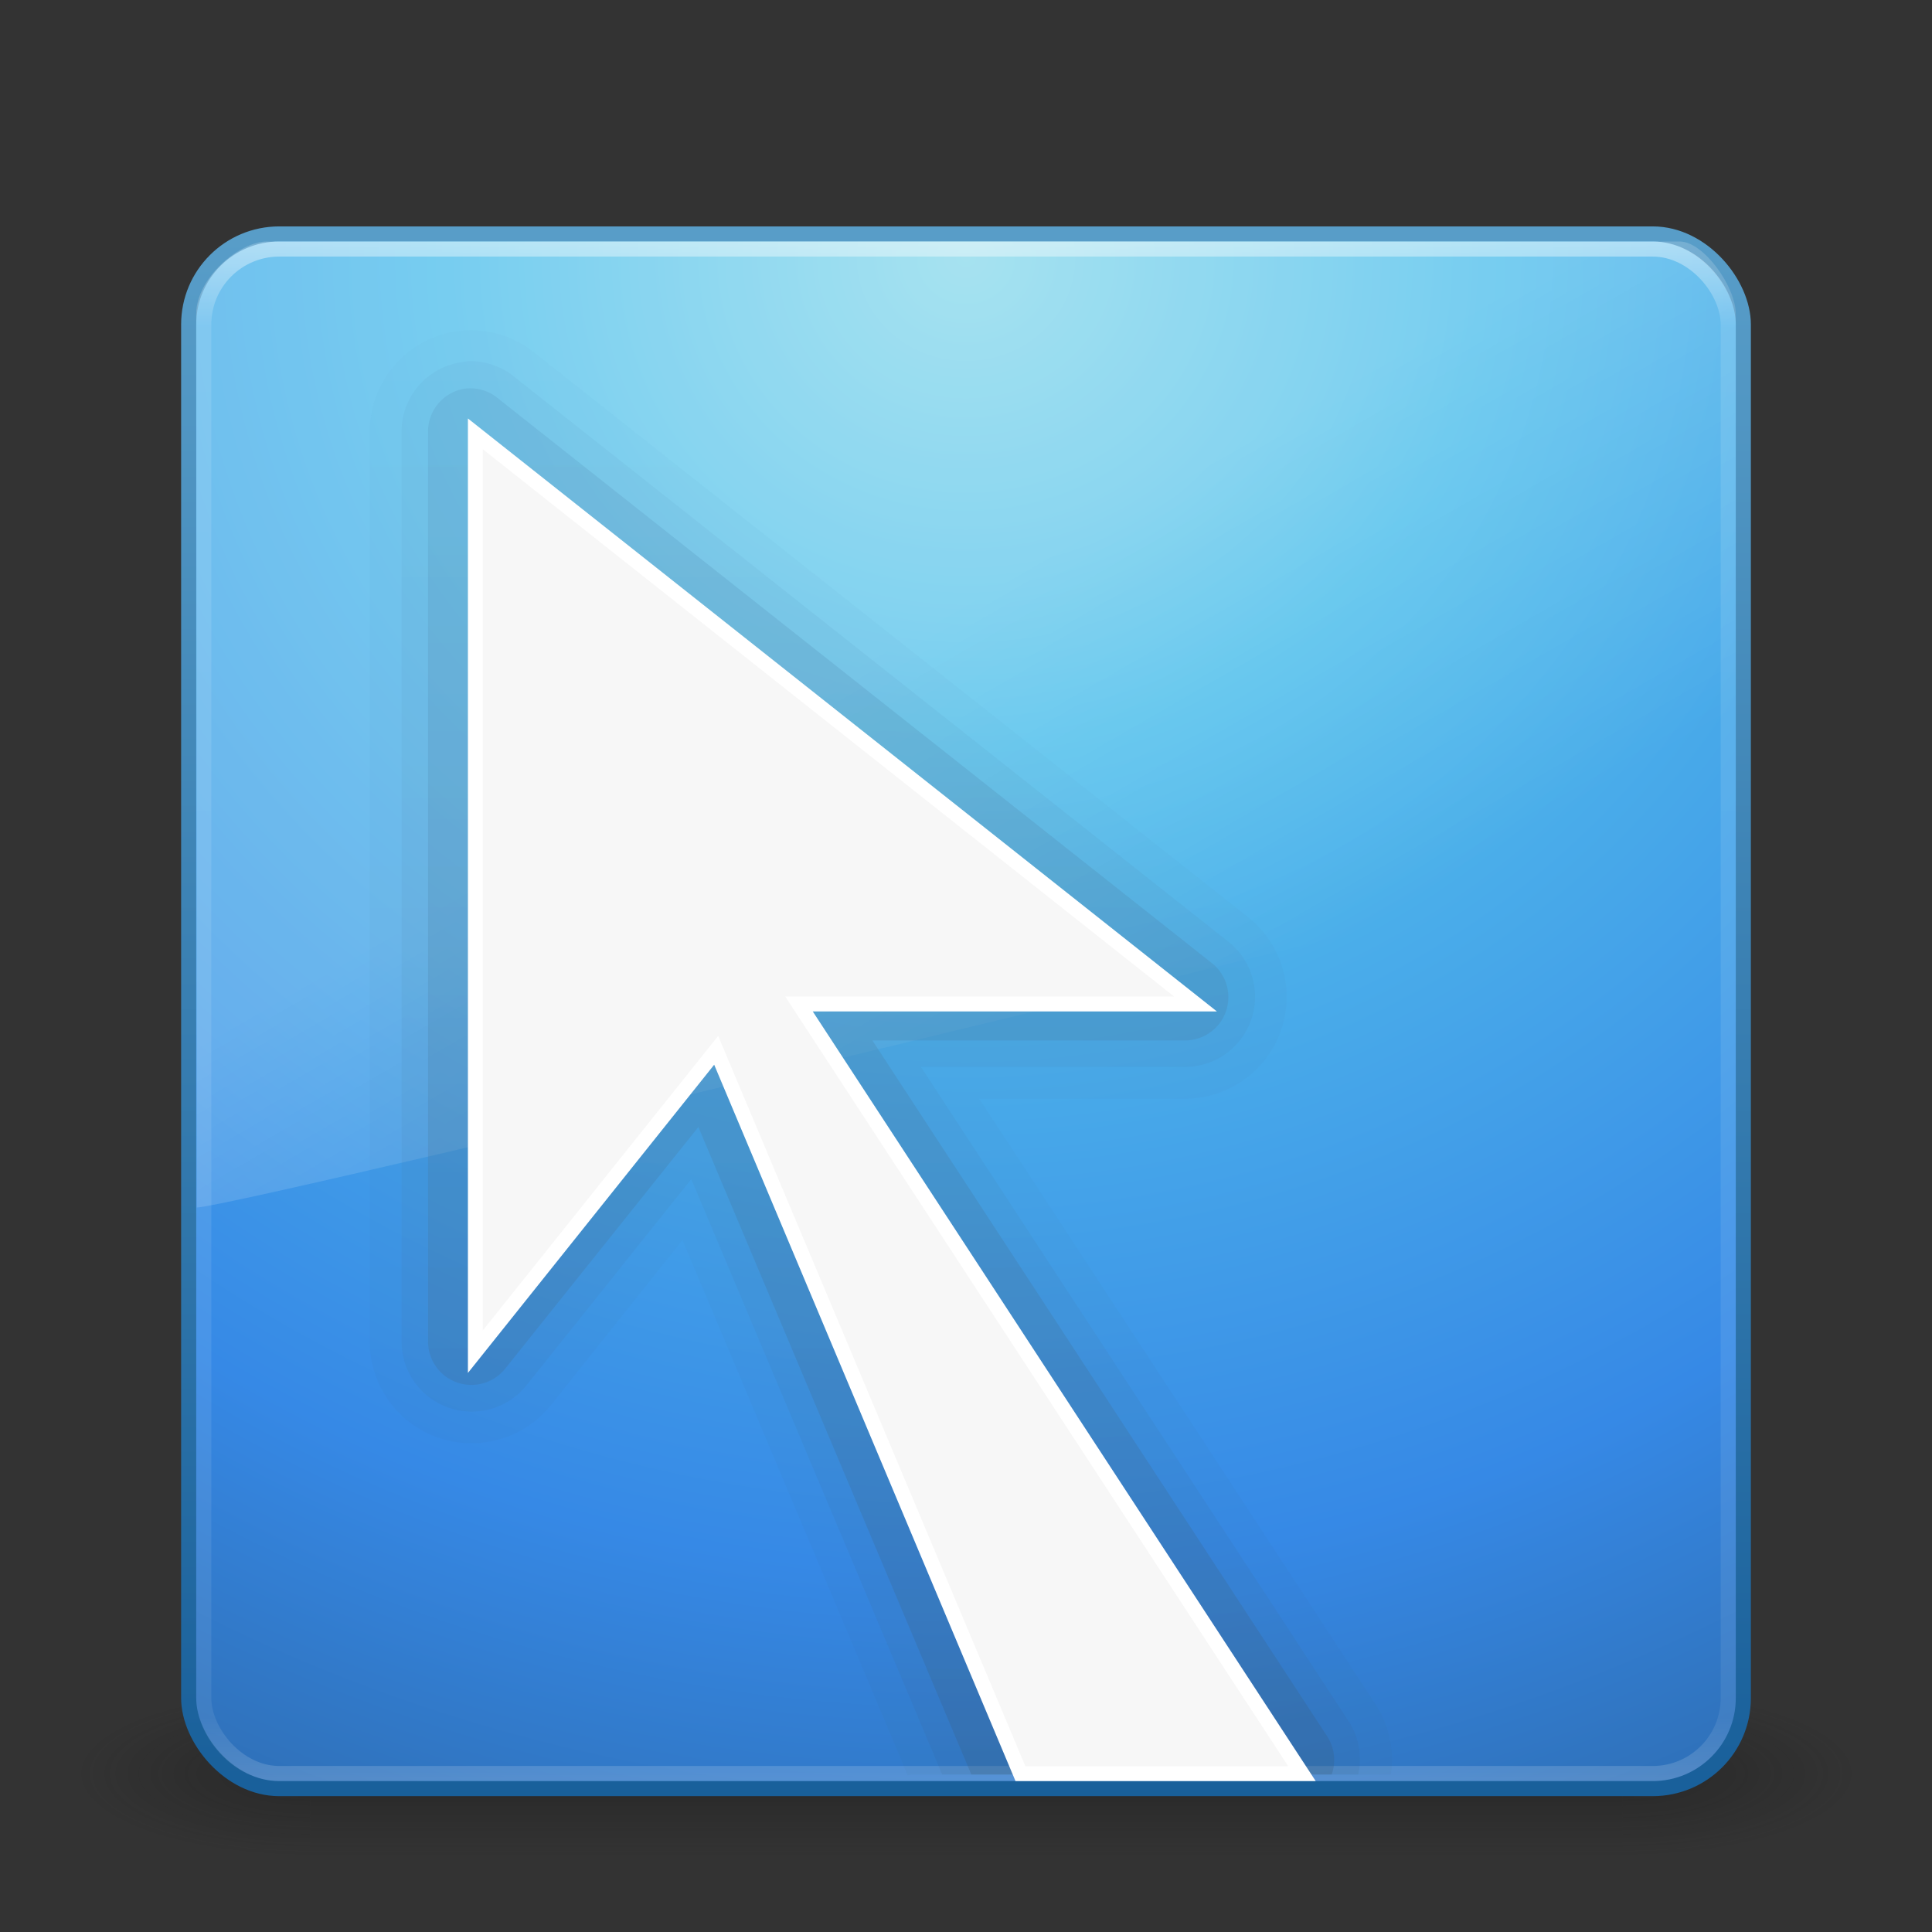 <?xml version="1.0" encoding="UTF-8" standalone="no"?>
<!-- Created with Inkscape (http://www.inkscape.org/) -->

<svg
   xmlns:dc="http://purl.org/dc/elements/1.1/"
   xmlns:cc="http://creativecommons.org/ns#"
   xmlns:rdf="http://www.w3.org/1999/02/22-rdf-syntax-ns#"
   xmlns:svg="http://www.w3.org/2000/svg"
   xmlns="http://www.w3.org/2000/svg"
   xmlns:xlink="http://www.w3.org/1999/xlink"
   xmlns:sodipodi="http://sodipodi.sourceforge.net/DTD/sodipodi-0.dtd"
   xmlns:inkscape="http://www.inkscape.org/namespaces/inkscape"
   width="128"
   height="128"
   id="svg3249"
   version="1.1"
   inkscape:version="0.48.3.1 r9886"
   sodipodi:docname="ccsm.svg">
  <rect width="100%" height="100%" fill="#333333" stroke="none"/>
  <defs
     id="defs3251">
    <linearGradient
       inkscape:collect="always"
       xlink:href="#linearGradient3707-319-631-407-1-846-4"
       id="linearGradient3156"
       gradientUnits="userSpaceOnUse"
       gradientTransform="matrix(2.641,0,0,2.641,0.615,-63.026)"
       x1="19.875"
       y1="44.52"
       x2="19.875"
       y2="5.25" />
    <linearGradient
       id="linearGradient3707-319-631-407-1-846-4">
      <stop
         offset="0"
         style="stop-color:#365a7c;stop-opacity:1"
         id="stop3788-5" />
      <stop
         offset="1"
         style="stop-color:#5ea1ca;stop-opacity:1;"
         id="stop3790-9" />
    </linearGradient>
    <linearGradient
       inkscape:collect="always"
       xlink:href="#linearGradient3707-319-631-407-1-846-4-8"
       id="linearGradient3159"
       gradientUnits="userSpaceOnUse"
       gradientTransform="matrix(2.641,0,0,2.641,0.615,-63.026)"
       x1="19.875"
       y1="44.52"
       x2="19.875"
       y2="5.25" />
    <linearGradient
       id="linearGradient3707-319-631-407-1-846-4-8">
      <stop
         offset="0"
         style="stop-color:#365a7c;stop-opacity:1"
         id="stop3788-5-5" />
      <stop
         offset="1"
         style="stop-color:#5ea1ca;stop-opacity:1;"
         id="stop3790-9-0" />
    </linearGradient>
    <linearGradient
       inkscape:collect="always"
       xlink:href="#linearGradient3707-319-631-407-1-846-4-9"
       id="linearGradient3162"
       gradientUnits="userSpaceOnUse"
       gradientTransform="matrix(2.641,0,0,2.641,0.615,-63.026)"
       x1="19.875"
       y1="44.52"
       x2="19.875"
       y2="5.25" />
    <linearGradient
       id="linearGradient3707-319-631-407-1-846-4-9">
      <stop
         offset="0"
         style="stop-color:#365a7c;stop-opacity:1"
         id="stop3788-5-1" />
      <stop
         offset="1"
         style="stop-color:#5ea1ca;stop-opacity:1;"
         id="stop3790-9-8" />
    </linearGradient>
    <linearGradient
       inkscape:collect="always"
       xlink:href="#linearGradient8265-821-176-38-919-66-249-7-7"
       id="linearGradient3165"
       gradientUnits="userSpaceOnUse"
       gradientTransform="matrix(2.214,0,0,3.47,10.75,-67.821)"
       x1="16.626"
       y1="15.298"
       x2="20.055"
       y2="24.628" />
    <linearGradient
       id="linearGradient8265-821-176-38-919-66-249-7-7">
      <stop
         offset="0"
         style="stop-color:#ffffff;stop-opacity:1"
         id="stop2687-1-9" />
      <stop
         offset="1"
         style="stop-color:#ffffff;stop-opacity:0"
         id="stop2689-5-4" />
    </linearGradient>
    <linearGradient
       y2="43"
       x2="24"
       y1="5"
       x1="24"
       gradientTransform="matrix(2.73,0,0,2.73,-1.514,-62.513)"
       gradientUnits="userSpaceOnUse"
       id="linearGradient3128"
       xlink:href="#linearGradient3924"
       inkscape:collect="always" />
    <linearGradient
       id="linearGradient3924">
      <stop
         id="stop3926"
         style="stop-color:#ffffff;stop-opacity:1;"
         offset="0" />
      <stop
         offset="0.063"
         style="stop-color:#ffffff;stop-opacity:0.235;"
         id="stop3928" />
      <stop
         id="stop3930"
         style="stop-color:#ffffff;stop-opacity:0.157;"
         offset="0.951" />
      <stop
         id="stop3932"
         style="stop-color:#ffffff;stop-opacity:0.392;"
         offset="1" />
    </linearGradient>
    <radialGradient
       inkscape:collect="always"
       xlink:href="#linearGradient2867-449-88-871-390-598-476-591-434-148-57-177"
       id="radialGradient3171"
       gradientUnits="userSpaceOnUse"
       gradientTransform="matrix(5.1311087e-8,6.172,-6.529,-1.1371274e-7,119.171,-93.225)"
       cx="7.496"
       cy="8.45"
       fx="7.496"
       fy="8.45"
       r="20" />
    <linearGradient
       id="linearGradient2867-449-88-871-390-598-476-591-434-148-57-177">
      <stop
         id="stop3750"
         style="stop-color:#90dbec;stop-opacity:1;"
         offset="0" />
      <stop
         id="stop3752"
         style="stop-color:#55c1ec;stop-opacity:1;"
         offset="0.262" />
      <stop
         id="stop3754"
         style="stop-color:#3689e6;stop-opacity:1;"
         offset="0.705" />
      <stop
         id="stop3756"
         style="stop-color:#2b63a0;stop-opacity:1;"
         offset="1" />
    </linearGradient>
    <linearGradient
       inkscape:collect="always"
       xlink:href="#linearGradient3707-319-631-407-324"
       id="linearGradient3173"
       gradientUnits="userSpaceOnUse"
       gradientTransform="matrix(2.641,0,0,2.641,0.615,-60.385)"
       x1="24"
       y1="44"
       x2="24"
       y2="3.899" />
    <linearGradient
       id="linearGradient3707-319-631-407-324">
      <stop
         id="stop3760"
         style="stop-color:#185f9a;stop-opacity:1;"
         offset="0" />
      <stop
         id="stop3762"
         style="stop-color:#599ec9;stop-opacity:1;"
         offset="1" />
    </linearGradient>
    <radialGradient
       cx="4.993"
       cy="43.5"
       r="2.5"
       fx="4.993"
       fy="43.5"
       id="radialGradient2455"
       xlink:href="#linearGradient3688-166-749"
       gradientUnits="userSpaceOnUse"
       gradientTransform="matrix(2.004,0,0,1.4,27.988,-17.4)" />
    <linearGradient
       id="linearGradient3688-166-749">
      <stop
         id="stop2883"
         style="stop-color:#181818;stop-opacity:1"
         offset="0" />
      <stop
         id="stop2885"
         style="stop-color:#181818;stop-opacity:0"
         offset="1" />
    </linearGradient>
    <radialGradient
       cx="4.993"
       cy="43.5"
       r="2.5"
       fx="4.993"
       fy="43.5"
       id="radialGradient2457"
       xlink:href="#linearGradient3688-464-309"
       gradientUnits="userSpaceOnUse"
       gradientTransform="matrix(2.004,0,0,1.4,-20.012,-104.4)" />
    <linearGradient
       id="linearGradient3688-464-309">
      <stop
         id="stop2889"
         style="stop-color:#181818;stop-opacity:1"
         offset="0" />
      <stop
         id="stop2891"
         style="stop-color:#181818;stop-opacity:0"
         offset="1" />
    </linearGradient>
    <linearGradient
       x1="25.058"
       y1="47.028"
       x2="25.058"
       y2="39.999"
       id="linearGradient2459"
       xlink:href="#linearGradient3702-501-757"
       gradientUnits="userSpaceOnUse" />
    <linearGradient
       id="linearGradient3702-501-757">
      <stop
         id="stop2895"
         style="stop-color:#181818;stop-opacity:0"
         offset="0" />
      <stop
         id="stop2897"
         style="stop-color:#181818;stop-opacity:1"
         offset="0.5" />
      <stop
         id="stop2899"
         style="stop-color:#181818;stop-opacity:0"
         offset="1" />
    </linearGradient>
  </defs>
  <sodipodi:namedview
     id="base"
     pagecolor="#ffffff"
     bordercolor="#666666"
     borderopacity="1.0"
     inkscape:pageopacity="0.0"
     inkscape:pageshadow="2"
     inkscape:zoom="1.4998398"
     inkscape:cx="64"
     inkscape:cy="64"
     inkscape:current-layer="layer1"
     showgrid="true"
     inkscape:document-units="px"
     inkscape:grid-bbox="true"
     inkscape:window-width="1280"
     inkscape:window-height="753"
     inkscape:window-x="0"
     inkscape:window-y="24"
     inkscape:window-maximized="1" />
  <g
     id="layer1"
     inkscape:label="Layer 1"
     inkscape:groupmode="layer"
     transform="translate(0,64)">
    <g
       transform="matrix(2.95,0,0,1.222,-6.8,1.556)"
       id="g2036"
       style="display:inline">
      <g
         transform="matrix(1.053,0,0,1.286,-1.263,-13.429)"
         id="g3712"
         style="opacity:0.4">
        <rect
           width="5"
           height="7"
           x="38"
           y="40"
           id="rect2801"
           style="fill:url(#radialGradient2455);fill-opacity:1;stroke:none" />
        <rect
           width="5"
           height="7"
           x="-10"
           y="-47"
           transform="scale(-1,-1)"
           id="rect3696"
           style="fill:url(#radialGradient2457);fill-opacity:1;stroke:none" />
        <rect
           width="28"
           height="7"
           x="10"
           y="40"
           id="rect3700"
           style="fill:url(#linearGradient2459);fill-opacity:1;stroke:none" />
      </g>
    </g>
    <rect
       style="color:#000000;fill:url(#radialGradient3171);fill-opacity:1;fill-rule:nonzero;stroke:url(#linearGradient3173);stroke-width:1;stroke-linecap:round;stroke-linejoin:round;stroke-miterlimit:4;stroke-opacity:1;stroke-dasharray:none;stroke-dashoffset:0;marker:none;visibility:visible;display:inline;overflow:visible;enable-background:accumulate"
       id="rect5505-21"
       y="-48.5"
       x="12.5"
       ry="6"
       rx="6"
       height="103"
       width="103" />
    <rect
       style="opacity:0.5;fill:none;stroke:url(#linearGradient3128);stroke-width:1;stroke-linecap:round;stroke-linejoin:round;stroke-miterlimit:4;stroke-opacity:1;stroke-dasharray:none;stroke-dashoffset:0"
       id="rect6741-7"
       y="-47.5"
       x="13.5"
       ry="5"
       rx="5"
       height="101"
       width="101" />
    <path
       inkscape:connector-curvature="0"
       style="opacity:0.2;fill:url(#linearGradient3165);fill-opacity:1;fill-rule:evenodd;stroke:none"
       id="path3333"
       d="M 17.681,-48 C 15.858,-48 13,-45.567 13,-43.2 L 13.034,16 C 15.968,15.936 112.773,-7.592 115,-8.723 L 115,-43.2 c 0,-1.809 -2.133,-4.8 -3.712,-4.8 z"
       sodipodi:nodetypes="ccccccc" />
    <path
       inkscape:connector-curvature="0"
       style="opacity:0.05;color:#000000;fill:url(#linearGradient3162);fill-opacity:1;fill-rule:nonzero;stroke:none;stroke-width:1;marker:none;visibility:visible;display:inline;overflow:visible;enable-background:accumulate"
       d="m 30.993,-42.121 a 6.742,6.742 0 0 0 -6.496,6.73 l 0,60.278 a 6.742,6.742 0 0 0 11.997,4.214 l 8.72,-10.944 14.923,35.465 c 0.102,-0.005 0.189,-0.059 0.293,-0.059 l 31.719,0 A 6.742,6.742 0 0 0 91.155,48.94 L 64.878,8.794 l 13.694,0 a 6.742,6.742 0 0 0 4.155,-11.997 L 35.382,-40.658 a 6.742,6.742 0 0 0 -4.389,-1.463 z"
       id="path3993-8" />
    <path
       inkscape:connector-curvature="0"
       style="opacity:0.1;color:#000000;fill:url(#linearGradient3159);fill-opacity:1;fill-rule:nonzero;stroke:none;stroke-width:1;marker:none;visibility:visible;display:inline;overflow:visible;enable-background:accumulate"
       d="m 31.052,-40.073 a 4.65,4.65 0 0 0 -0.41,0.059 4.65,4.65 0 0 0 -4.038,4.623 l 0,60.278 a 4.65,4.65 0 0 0 8.252,2.926 L 45.799,14.119 62.42,53.564 l 27.564,0 A 4.65,4.65 0 0 0 89.399,50.111 L 61.015,6.687 l 17.557,0 a 4.65,4.65 0 0 0 2.868,-8.252 L 34.095,-39.019 a 4.65,4.65 0 0 0 -3.043,-1.053 z"
       id="path3993-9" />
    <path
       inkscape:connector-curvature="0"
       style="opacity:0.25;color:#000000;fill:url(#linearGradient3156);fill-opacity:1;fill-rule:nonzero;stroke:none;stroke-width:1;marker:none;visibility:visible;display:inline;overflow:visible;enable-background:accumulate"
       d="m 30.876,-38.259 a 2.87,2.87 0 0 0 -2.516,2.868 l 0,60.278 a 2.87,2.87 0 0 0 5.091,1.814 L 46.268,10.666 64.351,53.564 l 23.877,0 A 2.87,2.87 0 0 0 87.936,51.047 L 57.797,4.931 l 20.776,0 a 2.87,2.87 0 0 0 1.756,-5.091 L 32.983,-37.615 a 2.87,2.87 0 0 0 -2.107,-0.644 z"
       id="path3993" />
    <path
       sodipodi:nodetypes="cccccccc"
       inkscape:connector-curvature="0"
       d="M 86.257,53.507 52.936,2.517 l 26.27,0 -47.713,-37.774 0,60.813 L 47.449,5.586 67.606,53.507 z"
       id="path3277-1"
       style="color:#000000;fill:#f7f7f7;fill-opacity:1;fill-rule:nonzero;stroke:#ffffff;stroke-width:0.985;stroke-linecap:butt;stroke-linejoin:miter;stroke-miterlimit:4;stroke-opacity:1;stroke-dasharray:none;stroke-dashoffset:0;marker:none;visibility:visible;display:inline;overflow:visible;enable-background:accumulate" />
  </g>
</svg>
